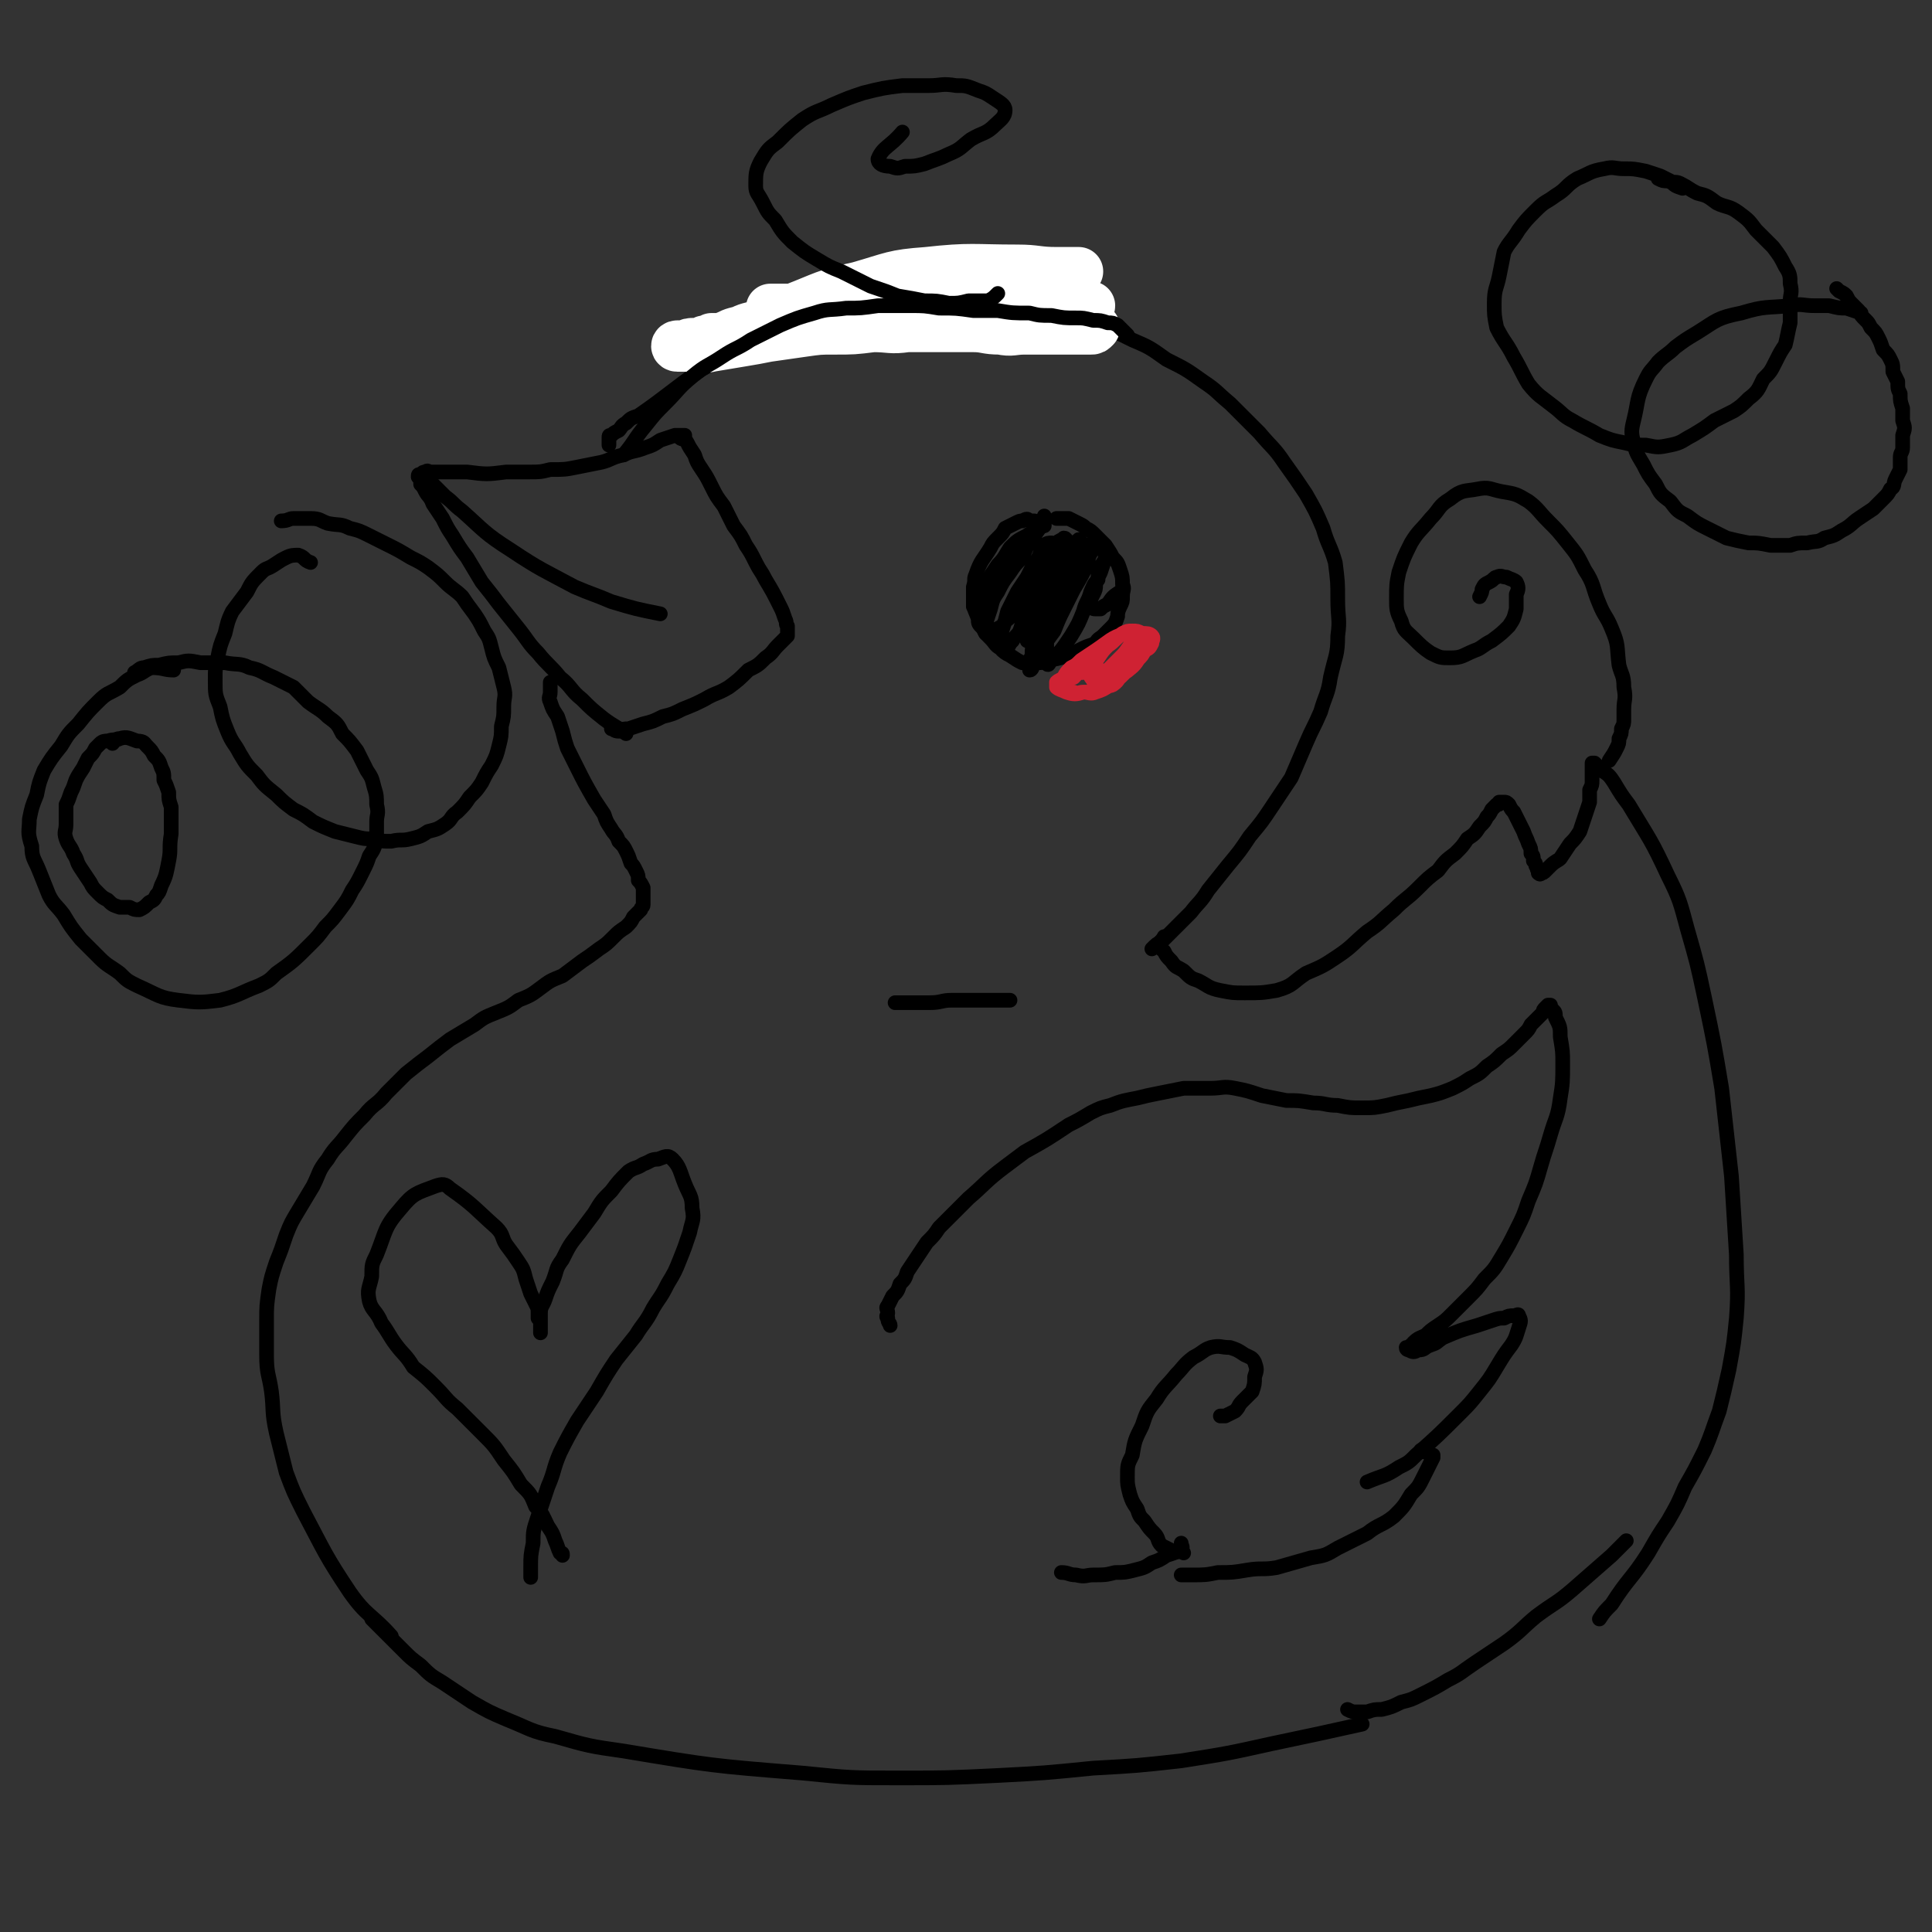 <svg viewBox='0 0 790 790' version='1.1' xmlns='http://www.w3.org/2000/svg' xmlns:xlink='http://www.w3.org/1999/xlink'><rect x="0" y="0" width="790" height="790" fill="#333333" stroke="none"/><g fill='none' stroke='#000000' stroke-width='6' stroke-linecap='round' stroke-linejoin='round'><path d='M249,182c0,0 0,0 0,0 0,-1 0,-1 0,-3 0,-1 0,-1 1,-1 1,-1 1,-1 3,-2 1,-1 1,-2 3,-3 2,-2 2,-2 5,-3 13,-9 13,-10 26,-19 11,-6 10,-7 22,-12 11,-6 11,-5 23,-10 6,-2 6,-3 12,-4 6,-2 6,-2 13,-3 7,-1 7,-2 14,-2 7,0 7,0 14,1 7,0 7,0 15,1 8,1 8,1 16,2 8,1 8,1 15,3 9,2 9,3 17,6 7,2 7,2 15,6 7,3 7,3 14,8 8,4 8,4 15,9 6,4 5,4 11,9 6,6 6,6 12,12 5,6 6,6 10,12 5,7 5,7 9,13 4,7 4,7 7,14 2,7 3,7 5,14 1,8 1,8 1,15 0,8 1,8 0,15 0,8 -1,8 -3,17 -1,7 -2,7 -4,14 -3,7 -3,6 -6,13 -3,7 -3,7 -6,14 -4,6 -4,6 -8,12 -4,6 -4,6 -9,12 -4,6 -4,6 -9,12 -4,5 -4,5 -8,10 -3,5 -4,5 -7,9 -3,3 -3,3 -6,6 -3,3 -3,3 -6,6 -2,1 -2,1 -4,3 '/><path d='M278,179c0,0 0,0 0,0 1,1 2,0 3,2 1,2 1,2 3,5 1,3 1,3 3,6 2,3 2,3 4,7 2,4 2,4 5,8 2,4 2,4 4,8 3,4 3,4 5,8 2,3 2,3 4,7 2,4 2,3 4,7 3,5 3,5 6,11 1,2 1,2 2,5 1,2 0,2 1,3 0,1 0,1 0,2 0,1 0,1 0,2 -2,2 -2,2 -4,4 -2,2 -2,3 -5,5 -3,3 -3,3 -7,5 -4,4 -4,4 -8,7 -5,3 -5,2 -10,5 -4,2 -4,2 -9,4 -4,2 -4,2 -8,3 -4,2 -4,2 -8,3 -3,1 -3,1 -6,2 -2,0 -2,0 -4,1 -2,0 -2,-1 -3,-1 '/><path d='M280,178c0,0 0,0 0,0 -2,0 -2,0 -4,0 -3,1 -3,1 -6,2 -3,2 -3,2 -6,3 -5,2 -5,1 -9,3 -5,1 -5,2 -9,3 -5,1 -5,1 -10,2 -5,1 -5,1 -11,1 -4,1 -4,1 -9,1 -5,0 -5,0 -9,0 -8,1 -8,1 -16,0 -3,0 -3,0 -6,0 -3,0 -3,0 -5,0 -2,0 -2,0 -4,0 -1,0 -1,-1 -2,0 -1,0 -1,0 -2,1 -1,0 -1,0 -1,1 1,1 1,1 1,3 1,1 1,1 2,3 1,2 2,2 3,5 2,3 2,3 4,6 2,4 2,4 4,7 3,5 3,5 6,9 3,5 3,5 6,10 4,5 4,5 7,9 4,5 4,5 8,10 4,5 4,6 8,10 4,5 5,5 9,10 5,4 4,5 9,9 4,4 4,4 9,8 4,3 5,3 9,6 '/><path d='M174,195c0,0 0,0 0,0 2,2 2,2 4,4 2,2 2,2 4,4 4,3 3,3 7,6 9,8 9,9 20,16 12,8 13,8 26,15 7,3 8,3 15,6 10,3 10,3 20,5 '/><path d='M225,279c0,0 0,0 0,0 0,2 0,2 0,4 0,2 -1,2 0,4 1,3 1,3 3,6 1,3 1,3 2,6 1,4 1,4 2,7 2,4 2,4 4,8 3,6 3,6 7,13 2,3 2,3 4,6 1,3 1,3 3,6 1,2 2,2 3,5 2,2 2,2 3,4 1,2 1,2 2,5 1,1 1,1 2,3 1,2 1,2 1,4 1,1 1,1 2,3 0,1 0,1 0,2 0,1 0,1 0,2 0,1 0,2 0,3 0,1 -1,1 -1,2 -2,2 -2,2 -3,3 -1,2 -1,2 -3,4 -3,2 -3,2 -5,4 -3,3 -3,3 -6,5 -4,3 -4,3 -7,5 -4,3 -4,3 -8,6 -5,2 -5,2 -9,5 -4,3 -4,3 -9,5 -4,3 -4,3 -9,5 -5,2 -5,2 -9,5 -5,3 -5,3 -10,6 -4,3 -4,3 -9,7 -4,3 -4,3 -9,7 -4,4 -4,4 -8,8 -4,5 -5,4 -9,9 -4,4 -4,4 -8,9 -3,4 -4,4 -7,9 -4,5 -3,5 -6,11 -3,5 -3,5 -6,10 -3,5 -3,5 -5,10 -2,6 -2,6 -4,11 -2,6 -2,6 -3,11 -1,7 -1,7 -1,13 0,7 0,7 0,14 0,8 1,8 2,15 1,8 0,8 2,17 2,8 2,8 4,16 3,8 3,8 7,16 9,17 9,18 19,33 7,10 9,9 17,18 '/><path d='M476,383c0,0 0,0 0,0 -1,2 -2,2 -2,3 0,2 1,2 2,3 1,2 1,2 3,4 2,3 2,2 5,4 3,3 3,3 6,4 4,2 4,3 9,4 5,1 5,1 10,1 7,0 7,0 13,-1 7,-2 6,-3 12,-7 7,-3 7,-3 13,-7 6,-4 6,-5 12,-10 6,-4 5,-4 11,-9 5,-5 5,-4 10,-9 4,-4 4,-4 8,-7 3,-4 3,-4 7,-7 3,-3 3,-3 5,-6 3,-2 3,-2 5,-5 2,-2 2,-2 3,-4 1,-1 1,-1 2,-3 1,-1 1,-1 2,-2 1,0 1,0 1,-1 1,0 1,0 2,0 1,0 1,0 2,1 1,2 1,2 2,3 1,2 1,2 2,4 1,2 1,2 2,4 1,3 1,2 2,5 1,2 1,2 1,4 1,1 1,1 1,3 1,1 1,1 1,2 1,1 0,1 1,2 0,1 0,1 0,1 0,0 1,1 1,0 1,0 1,0 2,-1 1,-1 1,-1 2,-2 2,-2 3,-2 4,-3 2,-3 2,-3 4,-6 2,-2 2,-2 4,-5 1,-3 1,-3 2,-6 1,-3 1,-3 2,-6 0,-2 0,-2 0,-5 1,-2 1,-2 1,-4 0,-1 0,-1 0,-3 0,-1 0,-1 0,-2 0,-1 0,-1 0,-2 0,0 1,0 1,0 0,0 0,0 1,1 1,1 1,1 2,2 3,2 3,2 5,5 3,5 3,5 6,9 9,15 9,14 16,29 5,10 5,11 8,22 4,14 4,14 7,28 4,19 4,19 7,37 2,18 2,18 4,36 1,16 1,16 2,32 0,13 1,13 0,26 -1,10 -1,10 -3,21 -2,9 -2,9 -4,17 -3,8 -3,9 -6,16 -4,8 -4,8 -8,15 -3,7 -3,7 -7,14 -4,6 -4,6 -8,13 -7,11 -8,10 -15,21 -3,3 -3,3 -5,6 '/><path d='M152,662c0,0 0,0 0,0 2,2 2,2 5,5 1,1 1,1 3,3 2,2 2,2 5,5 3,3 3,3 7,6 4,4 4,4 9,7 6,4 6,4 12,8 7,4 7,4 14,7 10,4 10,5 20,7 14,4 14,4 28,6 36,6 36,6 73,9 20,2 20,2 39,2 20,0 20,0 41,-1 19,-1 19,-1 39,-3 18,-1 18,-1 36,-3 19,-3 19,-3 37,-7 19,-4 19,-4 37,-8 '/><path d='M551,699c0,0 0,0 0,0 2,1 2,1 4,1 2,0 2,0 4,0 3,-1 3,-1 6,-1 4,-1 4,-1 8,-3 4,-1 4,-1 8,-3 6,-3 6,-3 11,-6 6,-3 5,-3 11,-7 6,-4 6,-4 12,-8 7,-5 7,-6 13,-11 8,-6 8,-5 15,-11 8,-7 8,-7 16,-14 3,-3 3,-3 6,-6 '/><path d='M364,542c0,0 0,0 0,0 0,-1 -1,-1 -1,-3 -1,-1 0,-1 0,-2 0,-2 -1,-2 0,-3 1,-2 1,-2 2,-4 2,-2 2,-2 3,-5 2,-2 2,-2 3,-5 2,-3 2,-3 4,-6 2,-3 2,-3 4,-6 3,-3 3,-3 5,-6 6,-6 6,-6 12,-12 7,-6 7,-7 15,-13 4,-3 4,-3 8,-6 9,-5 9,-5 18,-11 4,-2 4,-2 9,-5 4,-2 4,-2 8,-3 5,-2 6,-2 11,-3 4,-1 4,-1 9,-2 5,-1 5,-1 10,-2 5,0 5,0 11,0 5,0 5,-1 10,0 5,1 5,1 11,3 5,1 5,1 10,2 5,0 5,0 11,1 5,0 5,1 10,1 5,1 5,1 10,1 5,0 5,0 10,-1 4,-1 4,-1 9,-2 4,-1 4,-1 9,-2 4,-1 4,-1 9,-3 4,-2 4,-2 7,-4 4,-2 4,-2 7,-5 3,-2 3,-2 6,-5 3,-2 3,-2 5,-4 2,-2 2,-2 4,-4 2,-2 2,-2 3,-4 2,-2 2,-2 3,-3 1,-1 1,-1 2,-2 0,-1 0,-1 1,-2 0,0 0,0 1,-1 0,0 0,0 1,0 0,1 0,1 1,2 1,1 1,1 1,3 2,4 2,4 2,8 1,6 1,6 1,11 0,7 0,8 -1,14 -1,8 -2,8 -4,15 -2,7 -2,6 -4,13 -2,7 -2,7 -5,14 -2,6 -2,6 -5,12 -3,6 -3,6 -6,11 -3,5 -3,5 -7,9 -3,4 -3,4 -7,8 -3,3 -3,3 -6,6 -3,3 -3,3 -6,5 -3,2 -3,2 -5,4 -2,1 -3,1 -5,3 -1,1 0,1 -1,1 -1,1 -2,1 -2,1 0,1 1,1 1,1 2,1 2,1 4,0 3,0 2,-1 5,-2 3,-1 2,-1 5,-3 7,-3 7,-3 14,-5 3,-1 3,-1 6,-2 3,-1 3,-1 5,-1 2,-1 2,-1 4,-1 1,0 2,-1 2,0 1,2 1,2 0,5 -1,3 -1,4 -3,7 -3,4 -3,4 -6,9 -3,5 -3,5 -7,10 -4,5 -4,5 -8,9 -9,9 -9,9 -18,17 -3,3 -3,3 -7,5 -6,4 -6,3 -13,6 '/><path d='M581,593c0,0 0,0 0,0 2,1 3,1 5,2 0,0 0,1 0,1 -2,4 -2,4 -4,8 -2,4 -2,4 -5,7 -3,5 -3,5 -7,9 -5,4 -6,3 -11,7 -6,3 -6,3 -12,6 -5,3 -5,3 -11,4 -7,2 -7,2 -14,4 -6,1 -6,0 -12,1 -6,1 -6,1 -12,1 -5,1 -5,1 -11,1 -2,0 -2,0 -4,0 '/><path d='M484,635c0,0 0,0 0,0 -2,-1 -2,0 -5,-1 -2,-1 -2,-1 -4,-2 -2,-2 -1,-3 -3,-5 -2,-2 -2,-2 -4,-5 -2,-2 -2,-2 -3,-5 -2,-3 -2,-3 -3,-6 -1,-4 -1,-4 -1,-7 0,-5 0,-5 2,-9 1,-6 1,-6 4,-12 2,-6 2,-6 6,-11 3,-5 4,-5 8,-10 3,-3 3,-4 7,-7 4,-2 4,-3 7,-4 4,-1 4,0 8,0 3,1 3,1 6,3 2,1 3,1 4,3 1,3 1,3 0,6 0,3 0,3 -1,6 -2,2 -2,2 -4,4 -2,2 -1,2 -3,4 -2,1 -2,1 -4,2 -1,0 -1,0 -2,0 '/><path d='M483,631c0,0 0,0 0,0 0,1 1,2 0,2 -2,2 -3,2 -6,3 -3,2 -3,2 -6,3 -3,2 -3,2 -7,3 -4,1 -4,1 -8,1 -4,1 -4,1 -9,1 -3,0 -3,1 -7,0 -3,0 -3,-1 -6,-1 '/></g>
<g fill='none' stroke='#FFFFFF' stroke-width='20' stroke-linecap='round' stroke-linejoin='round'><path d='M315,126c0,0 0,0 0,0 5,0 5,0 10,0 4,0 4,0 9,0 5,1 5,1 11,1 6,0 6,0 13,0 6,0 6,0 13,0 8,1 8,0 15,0 7,0 7,0 13,0 6,0 6,0 11,0 6,0 6,1 11,0 5,0 5,0 10,-1 3,0 3,0 6,0 3,0 3,0 6,0 1,0 3,0 3,-1 0,0 -2,0 -4,-1 -3,0 -3,0 -7,0 -4,0 -4,0 -9,0 -5,-1 -5,0 -11,0 -5,0 -5,-1 -10,0 -7,0 -7,1 -13,1 -6,1 -6,1 -12,1 -6,1 -6,1 -11,2 -6,1 -6,0 -12,1 -10,2 -10,2 -20,3 -4,1 -4,1 -9,2 -3,0 -3,0 -7,1 -7,0 -7,0 -14,1 -2,1 -2,0 -5,1 -2,0 -2,0 -4,0 -1,0 -1,0 -3,1 -1,0 -1,0 -2,0 -1,0 -1,0 -1,0 -1,0 -1,0 -1,0 -1,1 -1,1 -1,1 0,0 0,0 0,0 2,0 2,0 3,0 2,-1 2,-1 3,-1 3,-2 3,-2 7,-3 4,-2 4,-1 8,-3 6,-3 6,-3 13,-6 13,-5 13,-6 27,-9 14,-4 14,-5 28,-6 18,-2 19,-1 37,-1 8,0 8,1 16,1 5,0 10,0 9,0 -1,1 -7,2 -14,3 -11,3 -11,3 -22,5 -7,1 -7,1 -13,2 -7,1 -7,1 -13,2 -7,1 -7,1 -13,2 -7,2 -7,2 -13,3 -6,1 -6,1 -12,3 -6,1 -6,1 -11,2 -6,0 -6,0 -11,1 -5,1 -5,1 -10,2 -4,1 -4,1 -8,2 -3,0 -3,0 -7,1 -3,0 -3,0 -6,0 -2,1 -2,1 -4,1 -2,0 -2,0 -4,1 -1,0 -1,0 -2,0 -1,0 -1,0 -1,0 -1,0 -1,1 0,1 1,0 1,0 3,0 2,0 2,0 4,0 3,0 3,1 7,0 6,-1 6,-1 12,-2 6,-1 6,-1 11,-2 7,-1 7,-1 14,-2 7,-1 7,-1 13,-1 8,0 8,0 16,-1 7,0 7,1 14,0 7,0 7,0 14,0 7,0 7,0 13,0 5,0 5,1 11,1 5,1 5,0 10,0 4,0 4,0 8,0 3,0 3,0 7,0 2,0 2,0 5,0 2,0 2,0 4,0 2,0 2,0 3,0 1,0 1,0 2,-1 '/></g>
<g fill='none' stroke='#000000' stroke-width='6' stroke-linecap='round' stroke-linejoin='round'><path d='M461,137c0,0 0,0 0,0 -2,-2 -2,-2 -4,-4 -2,-1 -2,-1 -4,-1 -3,-1 -3,-1 -6,-1 -4,-1 -4,-1 -7,-1 -5,0 -5,0 -10,-1 -5,0 -5,0 -9,-1 -7,0 -7,0 -13,-1 -5,0 -5,0 -10,0 -7,-1 -7,-1 -14,-1 -6,-1 -6,-1 -12,-1 -6,0 -6,0 -13,0 -7,1 -7,1 -13,1 -7,1 -7,0 -13,2 -7,2 -7,2 -14,5 -6,3 -6,3 -12,6 -6,4 -6,3 -12,7 -6,4 -6,3 -12,8 -6,5 -5,5 -11,11 -4,4 -4,4 -8,9 -5,6 -4,6 -9,12 '/><path d='M658,311c0,0 0,0 0,0 2,-3 2,-3 3,-5 1,-2 1,-2 1,-4 1,-2 1,-2 1,-4 1,-2 1,-2 1,-4 0,-2 0,-2 0,-4 0,-4 1,-4 0,-9 0,-5 -1,-5 -2,-9 -1,-8 0,-8 -3,-15 -2,-5 -3,-5 -5,-10 -3,-7 -2,-8 -6,-14 -3,-6 -3,-6 -7,-11 -4,-5 -4,-5 -8,-9 -4,-4 -4,-5 -8,-8 -5,-3 -5,-3 -11,-4 -5,-1 -5,-2 -10,-1 -5,1 -6,0 -11,4 -5,3 -4,4 -8,8 -4,5 -5,5 -8,10 -3,6 -3,6 -5,12 -1,5 -1,5 -1,11 0,4 0,5 2,9 1,4 2,4 5,7 3,3 4,4 7,6 4,2 4,2 8,2 5,0 5,-1 10,-3 3,-1 3,-2 7,-4 4,-3 4,-3 7,-6 2,-3 2,-3 3,-7 0,-3 0,-3 0,-6 1,-2 1,-3 0,-5 -1,-1 -2,-1 -4,-2 -2,0 -2,-1 -4,0 -1,0 -1,1 -3,2 -2,1 -2,1 -3,3 0,1 0,1 -1,3 '/><path d='M71,274c0,0 0,0 0,0 -4,0 -4,-1 -9,-1 -3,1 -3,2 -6,3 -4,2 -4,2 -7,5 -5,3 -5,2 -9,6 -4,4 -4,4 -8,9 -4,4 -4,4 -7,9 -4,5 -4,5 -7,10 -2,5 -2,5 -3,10 -2,5 -2,5 -3,10 0,5 -1,5 1,11 0,5 1,5 3,10 2,5 2,5 4,10 2,4 3,4 6,8 3,5 3,5 7,10 4,4 4,4 8,8 3,3 4,3 8,6 3,3 3,3 7,5 9,4 9,5 17,6 8,1 9,1 17,0 8,-2 8,-3 16,-6 4,-2 4,-2 7,-5 7,-5 7,-5 14,-12 3,-3 3,-3 6,-7 3,-3 3,-3 6,-7 3,-4 3,-4 5,-8 2,-3 2,-3 4,-7 2,-4 2,-4 3,-7 2,-3 2,-3 3,-7 0,-3 0,-3 0,-7 0,-3 1,-3 0,-7 0,-3 0,-4 -1,-7 -1,-4 -1,-4 -3,-7 -2,-4 -2,-4 -4,-8 -3,-4 -3,-4 -6,-7 -2,-4 -2,-4 -6,-7 -3,-3 -4,-3 -8,-6 -3,-3 -3,-3 -6,-6 -4,-2 -4,-2 -8,-4 -5,-2 -5,-3 -10,-4 -4,-2 -5,-1 -10,-2 -5,0 -5,0 -10,0 -5,-1 -5,-1 -9,0 -4,0 -4,0 -8,1 -3,0 -3,0 -6,1 -2,0 -2,1 -4,2 '/><path d='M127,230c0,0 0,0 0,0 -3,-1 -2,-2 -5,-3 -2,0 -3,0 -5,1 -2,1 -2,1 -5,3 -3,2 -3,1 -5,3 -4,4 -4,4 -6,8 -3,4 -3,4 -6,8 -2,4 -2,5 -3,9 -2,5 -2,5 -3,10 -1,4 -1,4 -1,9 0,6 0,6 2,11 1,5 1,5 3,10 2,5 3,5 5,9 3,5 3,5 7,9 3,4 3,4 8,8 3,3 3,3 7,6 4,2 4,2 8,5 4,2 4,2 9,4 4,1 4,1 8,2 4,1 4,1 7,1 4,1 4,1 8,1 4,-1 4,0 8,-1 4,-1 4,-1 7,-3 4,-1 4,-1 7,-3 3,-2 2,-3 5,-5 3,-3 3,-3 5,-6 3,-3 3,-3 5,-6 2,-4 2,-4 4,-7 2,-4 2,-4 3,-8 1,-4 1,-4 1,-8 1,-4 1,-4 1,-8 0,-4 1,-4 0,-8 -1,-4 -1,-4 -2,-8 -2,-4 -2,-4 -3,-8 -1,-4 -1,-4 -3,-7 -2,-4 -2,-4 -4,-7 -3,-4 -3,-4 -5,-7 -3,-3 -4,-3 -7,-6 -3,-3 -3,-3 -7,-6 -3,-2 -3,-2 -7,-4 -5,-3 -5,-3 -9,-5 -4,-2 -4,-2 -8,-4 -4,-2 -4,-2 -8,-3 -4,-2 -4,-1 -9,-2 -3,-1 -3,-2 -7,-2 -4,0 -4,0 -7,0 -2,0 -2,1 -5,1 '/><path d='M49,302c0,0 0,0 0,0 -2,1 -2,0 -5,1 -1,0 -2,0 -3,1 -1,1 -1,1 -2,2 -1,2 -1,2 -3,4 -1,2 -1,2 -2,4 -2,3 -2,3 -3,5 -1,3 -1,3 -2,5 -1,3 -1,3 -2,5 0,4 0,4 0,8 0,3 -1,3 0,6 1,3 2,3 3,6 2,3 1,3 3,6 2,3 2,3 4,6 1,2 1,2 3,4 2,2 2,2 4,3 2,2 2,2 5,3 2,0 2,0 4,0 2,1 2,1 4,1 2,-1 2,-1 4,-3 2,-1 2,-1 3,-3 1,-1 1,-1 2,-4 2,-4 2,-5 3,-10 1,-5 0,-5 1,-11 0,-2 0,-2 0,-5 0,-3 0,-3 0,-6 -1,-3 -1,-3 -1,-6 -1,-3 -1,-3 -2,-5 0,-3 0,-3 -1,-5 -1,-3 -1,-3 -3,-5 -1,-2 -1,-2 -3,-4 -1,-1 -1,-2 -4,-2 -3,-1 -4,-2 -7,-1 -2,0 -2,1 -3,2 '/><path d='M688,77c0,0 0,0 0,0 -3,-1 -3,-1 -5,-3 -2,-1 -2,-1 -4,-2 -3,-1 -3,-1 -6,-2 -5,-1 -5,-1 -9,-1 -4,0 -4,-1 -8,0 -6,1 -6,2 -11,4 -5,3 -4,4 -9,7 -4,3 -4,2 -8,6 -4,4 -4,4 -7,8 -3,5 -4,5 -6,9 -1,5 -1,5 -2,10 -1,5 -2,5 -2,11 0,5 0,5 1,10 3,6 4,6 7,12 3,5 3,6 6,11 4,5 5,5 10,9 4,3 4,4 8,6 5,3 6,3 11,6 5,2 5,2 10,3 4,1 4,1 9,1 5,1 5,1 10,0 5,-1 5,-2 9,-4 5,-3 5,-3 9,-6 4,-2 4,-2 8,-4 3,-2 3,-2 6,-5 4,-3 4,-4 6,-8 3,-3 3,-3 5,-7 2,-4 2,-4 4,-7 1,-4 1,-5 2,-9 0,-4 0,-4 0,-9 0,-3 1,-3 0,-7 0,-3 0,-4 -2,-7 -2,-4 -2,-4 -5,-8 -3,-3 -3,-3 -7,-7 -3,-4 -3,-4 -7,-7 -4,-3 -5,-2 -9,-4 -4,-3 -4,-3 -8,-4 -4,-2 -3,-2 -7,-4 -2,-1 -3,0 -5,-1 -2,0 -2,0 -4,-1 '/><path d='M761,128c0,0 0,0 0,0 -3,-1 -3,-1 -6,-2 -3,0 -3,0 -7,-1 -3,0 -3,0 -6,0 -5,0 -5,-1 -10,0 -10,1 -10,0 -20,3 -10,2 -10,3 -18,8 -5,3 -5,3 -9,6 -3,3 -4,3 -7,6 -3,4 -3,3 -5,7 -4,8 -3,9 -5,17 -1,4 -1,5 0,9 1,4 1,4 4,9 2,4 2,4 5,8 2,4 2,4 6,7 3,4 3,4 7,6 4,3 4,3 8,5 4,2 4,2 8,4 4,1 4,1 9,2 4,0 4,0 9,1 4,0 4,0 8,0 3,-1 3,-1 7,-1 4,-1 4,0 7,-2 4,-1 4,-1 7,-3 4,-2 4,-3 7,-5 3,-2 3,-2 6,-4 2,-2 2,-2 4,-4 2,-2 2,-2 3,-4 2,-1 1,-2 2,-4 1,-2 1,-2 2,-4 0,-2 0,-2 0,-5 0,-2 1,-2 1,-4 0,-3 0,-3 0,-5 1,-3 1,-3 0,-6 0,-2 0,-2 0,-5 -1,-3 -1,-3 -1,-6 -1,-2 -1,-2 -1,-5 -1,-2 -1,-2 -2,-4 0,-3 0,-3 -1,-5 -1,-2 -1,-2 -3,-4 -1,-3 -1,-3 -2,-5 -1,-2 -1,-2 -3,-4 -1,-2 -1,-2 -2,-3 -2,-2 -2,-2 -3,-4 -2,-2 -2,-2 -3,-3 -1,-1 -1,-1 -2,-3 -1,-1 -1,-1 -3,-2 0,0 0,0 -1,-1 '/><path d='M427,215c0,0 0,0 0,0 -2,-1 -2,-1 -4,-2 -1,0 -1,0 -2,0 -1,-1 -1,-1 -3,0 -1,0 -1,0 -3,1 -2,1 -2,1 -4,2 -1,2 -1,2 -3,4 -2,2 -2,2 -3,4 -3,5 -4,5 -6,11 -1,2 0,2 -1,5 0,3 0,3 0,6 0,3 1,4 2,7 0,2 0,2 2,4 1,2 1,2 3,4 2,2 2,3 4,4 2,2 2,2 4,3 3,2 3,2 5,3 3,0 3,0 6,0 2,0 3,0 5,-1 5,-1 5,-1 10,-3 2,-1 2,-1 4,-2 2,-1 3,-1 5,-2 1,-2 2,-2 3,-3 2,-2 2,-2 3,-3 2,-2 2,-2 3,-5 0,-1 0,-2 1,-4 1,-2 1,-2 1,-4 0,-3 1,-3 0,-5 0,-3 0,-3 -1,-6 -1,-3 -1,-3 -3,-5 -1,-2 -1,-2 -3,-5 -2,-2 -2,-2 -4,-4 -2,-2 -2,-2 -4,-3 -1,-1 -1,-1 -3,-2 -2,-1 -2,-1 -4,-2 -1,0 -1,0 -3,0 -1,0 -1,0 -2,0 '/><path d='M422,222c0,0 0,0 0,0 1,-1 1,-1 1,-3 0,-1 0,-1 0,-1 0,0 0,-1 0,-1 -1,1 -2,1 -3,2 -4,2 -4,2 -7,5 -2,3 -2,4 -5,7 -2,3 -2,3 -4,6 -1,2 -1,2 -2,4 -2,2 -2,2 -3,3 0,2 -1,2 -1,3 0,0 0,1 0,1 1,0 2,0 3,-1 3,-3 3,-3 5,-7 3,-3 2,-3 5,-5 2,-3 2,-3 4,-5 2,-3 2,-3 4,-6 2,-2 2,-2 4,-5 1,-2 1,-2 2,-4 1,-1 1,-1 2,-2 0,-1 0,-2 0,-2 0,0 0,1 0,3 -2,2 -2,2 -4,5 -3,4 -3,4 -5,9 -3,3 -3,3 -5,6 -3,4 -3,4 -5,8 -2,3 -2,3 -3,7 -1,3 -1,3 -2,6 -1,2 -1,2 0,4 0,0 0,0 1,0 2,-1 2,-1 4,-2 2,-1 2,-1 3,-3 3,-2 3,-3 4,-6 3,-4 2,-4 5,-8 1,-3 2,-3 4,-5 1,-3 1,-3 3,-5 1,-2 1,-2 2,-4 1,-1 1,-1 1,-3 0,0 0,-1 0,-1 -1,0 -2,0 -3,1 -2,2 -1,3 -3,6 -2,3 -2,3 -4,7 -2,3 -2,3 -4,6 -2,4 -2,4 -4,8 -1,4 -1,4 -2,7 -1,3 -1,3 -1,6 0,1 0,2 1,3 0,0 1,-1 2,-1 1,-2 1,-2 2,-3 1,-2 2,-2 3,-4 1,-3 1,-3 2,-6 2,-4 2,-4 4,-8 2,-3 2,-3 3,-6 2,-3 2,-3 4,-6 3,-4 3,-4 6,-8 0,-1 1,-2 0,-3 0,0 0,-1 -1,-1 -1,1 -2,1 -3,2 -1,3 -1,4 -2,7 -2,3 -2,3 -3,6 -2,4 -2,4 -3,7 -2,8 -2,8 -4,15 0,2 0,2 0,4 0,0 0,1 0,1 1,-2 1,-2 2,-4 2,-4 1,-4 3,-7 2,-4 2,-4 5,-8 2,-3 2,-3 4,-6 1,-2 1,-2 3,-5 1,-2 1,-2 3,-5 1,-1 1,-1 1,-3 1,-1 2,-1 1,-2 0,-1 -1,-2 -1,-1 -2,1 -3,1 -4,3 -4,6 -4,7 -7,14 -2,3 -2,4 -3,8 -1,4 -1,4 -2,8 -1,4 -1,4 -2,8 -1,3 -1,3 -1,6 -1,2 -1,2 -1,4 0,1 0,2 0,2 1,0 1,-1 2,-3 1,-3 1,-3 3,-5 2,-4 2,-4 5,-8 2,-5 2,-5 4,-9 2,-4 2,-4 4,-8 3,-5 3,-5 6,-11 0,-2 0,-2 1,-4 1,-1 1,-1 1,-2 1,-1 1,-2 1,-2 -2,0 -3,1 -4,3 -3,3 -2,3 -4,6 -3,4 -3,3 -4,7 -2,4 -2,4 -3,8 -2,5 -2,5 -3,9 -1,4 -1,4 -2,7 0,3 0,3 0,6 -1,2 -1,2 0,3 0,1 1,1 1,0 5,-5 5,-5 9,-11 3,-5 3,-5 5,-10 1,-4 2,-4 3,-8 1,-2 1,-3 3,-5 0,-3 0,-3 1,-5 1,-2 1,-2 2,-3 0,-1 0,-2 0,-2 0,0 0,1 0,1 -1,3 -1,3 -2,6 -1,2 -1,2 -2,5 0,2 0,2 -1,4 -1,2 -1,2 -1,3 0,1 0,2 0,2 1,1 1,1 2,1 1,0 1,0 2,0 1,-1 1,-1 3,-2 2,-3 2,-3 5,-5 '/><path d='M220,539c0,0 0,0 0,0 0,-1 0,-1 0,-2 0,-2 0,-2 -1,-4 -1,-2 -1,-2 -2,-4 -1,-3 -1,-3 -2,-6 -1,-4 -1,-4 -3,-7 -2,-3 -2,-3 -5,-7 -2,-3 -1,-4 -4,-7 -9,-8 -9,-9 -19,-16 -2,-2 -3,-2 -6,-1 -8,3 -9,3 -14,9 -7,8 -6,9 -10,19 -2,4 -2,4 -2,9 -1,5 -2,5 -1,10 1,4 3,4 5,9 3,4 3,5 6,9 3,4 4,4 7,9 5,4 5,4 9,8 5,5 4,5 9,9 5,5 5,5 10,10 5,5 5,5 9,11 4,5 4,5 7,10 4,4 4,4 6,9 3,3 3,4 5,8 2,3 2,3 3,6 1,2 1,3 2,5 1,0 1,0 1,1 '/><path d='M221,545c0,0 0,0 0,0 0,-2 0,-2 0,-4 0,-2 0,-2 0,-4 0,-3 1,-3 2,-6 1,-3 1,-3 3,-7 2,-5 1,-5 4,-9 3,-6 3,-6 7,-11 3,-4 3,-4 6,-8 3,-5 3,-5 7,-9 3,-4 3,-4 7,-8 3,-2 3,-1 6,-3 3,-1 3,-2 6,-2 3,-1 4,-2 6,0 3,3 3,5 5,10 2,5 3,5 3,10 1,5 0,5 -1,10 -2,6 -2,6 -4,11 -2,5 -2,5 -5,10 -3,6 -3,5 -6,10 -3,6 -4,6 -7,11 -4,5 -4,5 -8,10 -4,6 -4,6 -8,13 -4,6 -4,6 -8,12 -4,7 -4,7 -7,13 -3,7 -2,7 -5,14 -2,6 -2,6 -4,12 -2,6 -2,6 -2,11 -1,5 -1,5 -1,10 0,2 0,2 0,4 '/></g>
<g fill='none' stroke='#CF2233' stroke-width='6' stroke-linecap='round' stroke-linejoin='round'><path d='M450,274c0,0 0,0 0,0 -4,1 -4,0 -7,1 -3,0 -2,0 -4,2 -2,0 -2,1 -3,1 -1,1 -2,1 -2,2 0,1 1,2 2,3 3,1 4,1 7,0 4,0 4,0 7,-1 5,-3 5,-3 10,-7 4,-3 4,-3 7,-8 1,-2 2,-4 0,-5 -2,-3 -3,-3 -7,-3 -6,2 -6,3 -12,7 -3,2 -3,2 -6,4 -2,2 -2,2 -4,3 -2,2 -2,2 -3,4 -1,1 -2,1 -3,2 0,1 0,1 0,2 1,1 2,1 4,2 1,0 1,0 3,0 2,1 2,0 4,0 2,0 3,1 5,0 3,-1 3,-1 6,-3 3,-2 3,-2 6,-5 3,-2 2,-2 5,-5 2,-2 2,-2 3,-4 2,-1 2,-1 3,-3 0,-1 1,-2 0,-3 -1,-1 -2,-1 -4,-1 -2,-1 -2,-1 -4,-1 -2,0 -2,0 -4,1 -3,2 -3,3 -6,5 -2,2 -2,2 -4,5 -2,1 -2,1 -3,4 0,1 0,1 0,3 0,1 0,1 1,2 0,1 1,1 2,1 1,1 1,1 2,1 2,0 2,1 4,0 3,-2 2,-3 5,-6 2,-2 2,-2 4,-4 2,-2 2,-2 3,-4 1,-1 2,-2 1,-3 0,-1 -1,-2 -2,-2 -1,0 -2,1 -3,2 -2,2 -2,3 -4,5 -2,2 -2,2 -4,4 -1,1 -1,1 -3,3 0,1 -1,1 -1,2 0,1 -1,1 0,2 0,0 0,0 1,0 1,0 1,0 1,0 '/></g>
<g fill='none' stroke='#000000' stroke-width='6' stroke-linecap='round' stroke-linejoin='round'><path d='M366,410c0,0 0,0 0,0 4,0 4,0 7,0 4,0 4,0 7,0 5,0 5,-1 9,-1 6,0 6,0 12,0 6,0 6,0 12,0 '/><path d='M408,120c0,0 0,0 0,0 -2,2 -2,2 -4,3 -1,0 -1,0 -3,0 -3,0 -3,0 -5,0 -4,1 -4,1 -8,1 -5,-1 -5,-1 -10,-1 -5,-1 -5,-1 -11,-2 -5,-2 -5,-2 -11,-4 -6,-3 -6,-3 -12,-6 -5,-2 -5,-2 -10,-5 -5,-3 -5,-3 -10,-7 -4,-4 -4,-4 -7,-9 -3,-3 -3,-3 -5,-7 -2,-4 -3,-4 -3,-7 0,-5 0,-6 2,-10 3,-5 3,-5 7,-8 5,-5 5,-5 10,-9 6,-4 6,-3 12,-6 7,-3 7,-3 13,-5 8,-2 8,-2 16,-3 5,0 5,0 11,0 5,0 5,-1 11,0 4,0 4,0 9,2 3,1 3,1 6,3 3,2 5,3 5,5 0,3 -2,4 -4,6 -4,4 -5,3 -10,6 -4,3 -4,4 -9,6 -4,2 -5,2 -10,4 -4,1 -4,1 -8,1 -3,1 -3,1 -6,0 -3,0 -5,-1 -5,-3 2,-5 5,-5 10,-11 '/></g>
</svg>